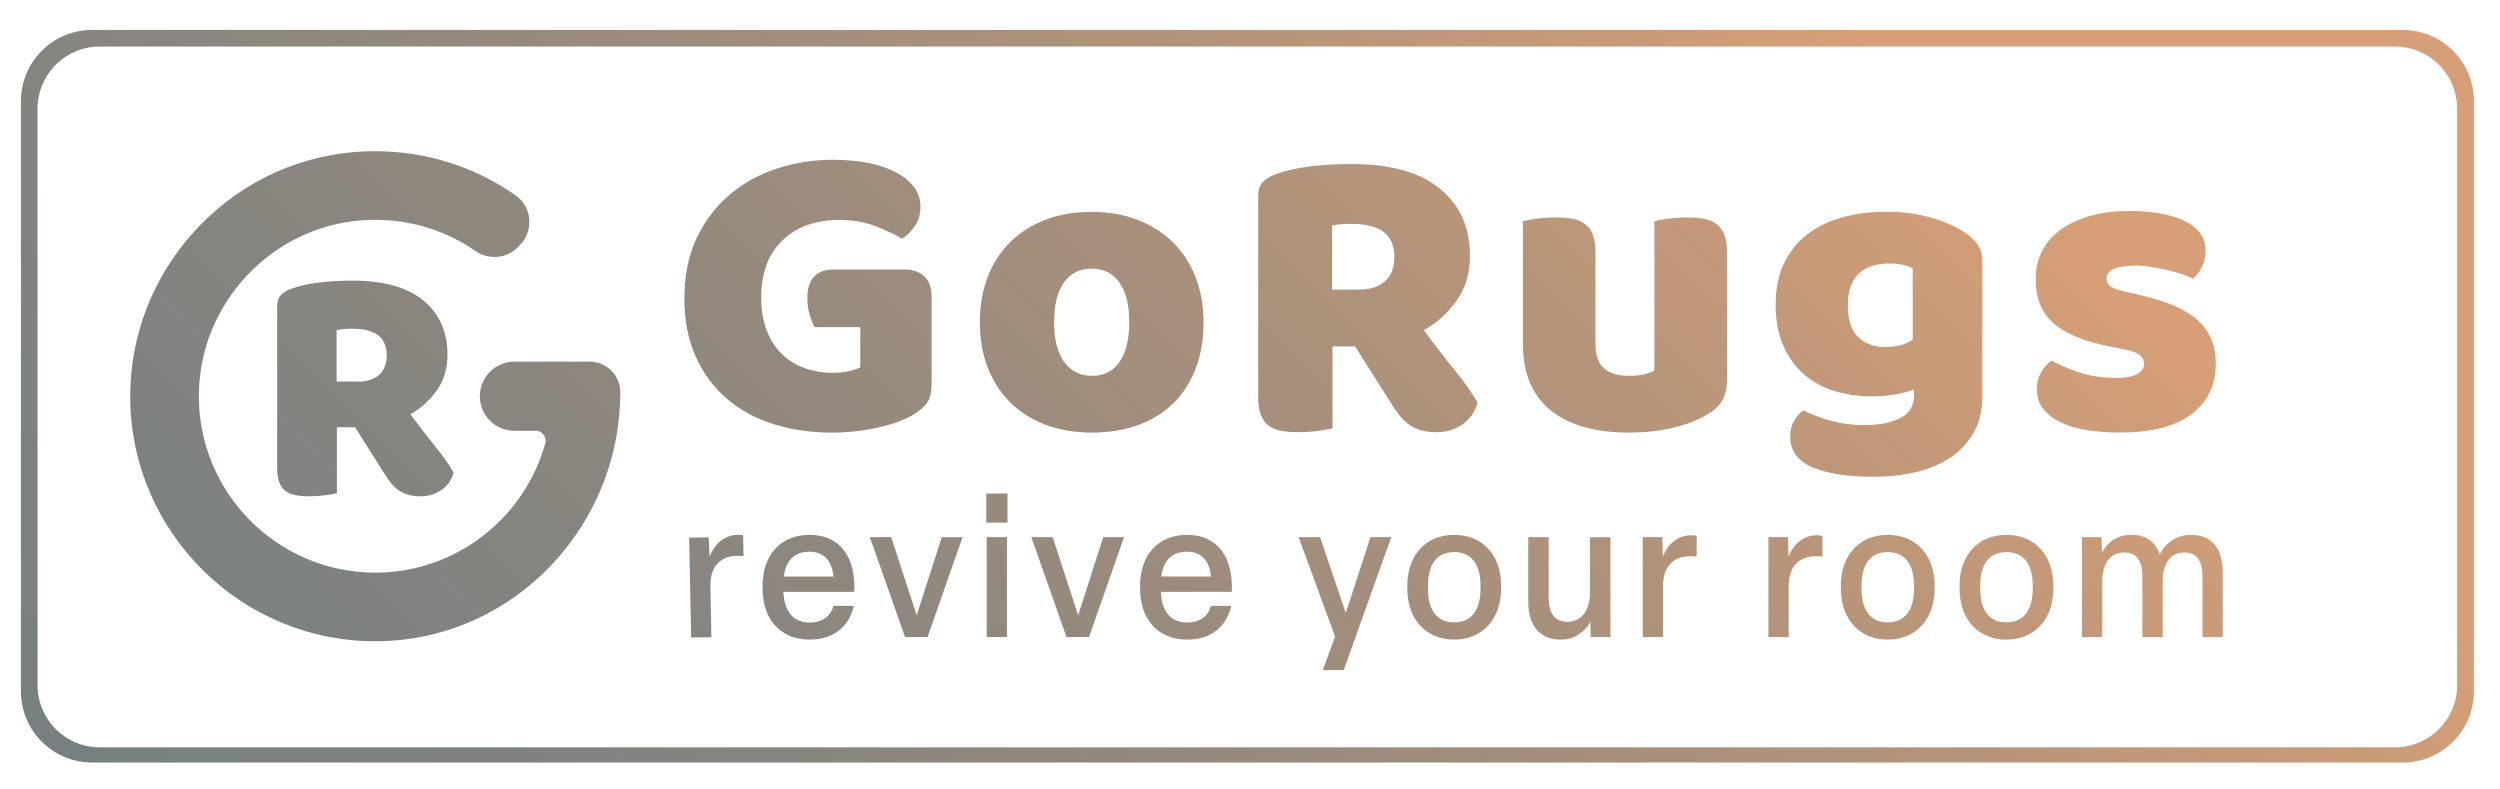 <svg viewBox="0 0 1223 386" xmlns:xlink="http://www.w3.org/1999/xlink" xmlns="http://www.w3.org/2000/svg" data-name="Layer 1" id="Layer_1">
  <defs>
    <style>
      .cls-1 {
        fill: none;
      }

      .cls-2 {
        fill: url(#New_Gradient_Swatch_4);
      }

      .cls-3 {
        clip-path: url(#clippath);
      }
    </style>
    <clipPath id="clippath">
      <path d="M1175.41,14.64H45.06c-19.24,0-34.82,15.59-34.82,34.82v288.75c0,19.23,15.58,34.82,34.82,34.82h1130.35c19.24,0,34.83-15.59,34.83-34.82V49.47c0-19.23-15.59-34.82-34.83-34.82ZM1202.03,335.2c0,16.78-13.6,30.38-30.38,30.38H48.75c-16.77,0-30.37-13.6-30.37-30.38V53.15c0-16.77,13.6-30.37,30.37-30.37h1122.9c16.78,0,30.38,13.6,30.38,30.37v282.04ZM363.72,272.02c-.9-.08-1.98-.15-3.06-.13-8.38.16-13.33,5.29-13.14,14.97l.49,24.86-9.91.19-.96-48.87,9.55-.19.46,9.49c2.4-6.31,7.18-10.58,13.85-10.71.72-.01,1.71.06,2.53.24l.2,10.15ZM406.87,211.63c-10.03,0-19.44-1.36-28.2-4.07-8.78-2.72-16.4-6.82-22.88-12.32-6.47-5.51-11.59-12.36-15.35-20.58-3.76-8.21-5.64-17.75-5.64-28.61,0-11.42,2.06-21.37,6.16-29.87,4.11-8.5,9.54-15.56,16.29-21.2,6.75-5.65,14.48-9.86,23.19-12.64,8.69-2.79,17.65-4.18,26.84-4.18,13.23,0,23.7,2.12,31.43,6.37,7.72,4.25,11.59,9.78,11.59,16.6,0,3.63-.92,6.75-2.71,9.4-1.82,2.65-3.9,4.73-6.26,6.27-3.49-2.09-7.83-4.14-13.06-6.16-5.22-2.02-11.1-3.03-17.65-3.03-11.69,0-20.99,3.34-27.88,10.03-6.89,6.69-10.34,15.94-10.34,27.78,0,6.4.94,11.94,2.82,16.6,1.87,4.66,4.41,8.49,7.62,11.48,3.2,2.99,6.89,5.23,11.06,6.69,4.18,1.46,8.63,2.19,13.37,2.19,3.06,0,5.78-.28,8.14-.83,2.37-.56,4.18-1.18,5.44-1.88v-19.64h-22.35c-.83-1.53-1.64-3.55-2.4-6.05-.76-2.5-1.15-5.15-1.15-7.93,0-5.02,1.15-8.63,3.45-10.86,2.3-2.23,5.25-3.34,8.88-3.34h35.3c4.17,0,7.42,1.15,9.7,3.44,2.3,2.29,3.45,5.54,3.45,9.71v42.61c0,4.32-.76,7.52-2.29,9.6-1.53,2.09-3.97,4.11-7.31,6.06-1.96,1.11-4.38,2.19-7.31,3.24-2.93,1.05-6.13,1.96-9.61,2.72-3.47.77-7.13,1.36-10.95,1.77-3.84.42-7.63.63-11.38.63M453.74,311.66h-10.99l-17.22-48.88h10.46l12.45,38.25,12.25-38.25h10.19l-17.12,48.88ZM492.61,311.66h-9.92v-48.88h9.92v48.88ZM492.87,255.67h-10.37v-14.23h10.37v14.23ZM532.74,311.66h-11l-17.22-48.88h10.46l12.45,38.25,12.26-38.25h10.18l-17.12,48.88ZM657.35,327.79h-10.19l5.96-16.42-17.85-48.59h10.54l12.54,37.11,12.07-37.11h10.19l-23.25,65.01ZM787.83,311.66h-9.65l-.18-7.4c-2.71,4.75-7.66,8.63-14.33,8.63-10.82,0-16.05-7.21-16.05-18.69v-31.42h10v29.43c0,7.49,2.62,11.96,9.28,11.96s10.91-5.51,10.91-14.24v-27.14h10.02v48.88ZM830.03,272.28c-.9-.09-1.98-.19-3.06-.19-8.38,0-13.43,5.03-13.43,14.71v24.86h-9.92v-48.88h9.55l.27,9.49c2.52-6.26,7.39-10.44,14.06-10.44.72,0,1.71.09,2.52.29v10.15ZM844.84,186.56c0,6.96-2.93,12.18-8.78,15.67-4.87,3.07-10.68,5.4-17.43,7-6.76,1.6-14.11,2.4-22.04,2.4-7.52,0-14.45-.83-20.78-2.5-6.34-1.68-11.8-4.25-16.39-7.73-4.6-3.48-8.15-7.97-10.65-13.47-2.5-5.5-3.76-12.14-3.76-19.95v-59.73c1.38-.41,3.58-.83,6.58-1.26,2.98-.41,6.09-.62,9.29-.62s5.82.2,8.25.62c2.43.42,4.49,1.26,6.15,2.51,1.68,1.25,2.96,2.96,3.86,5.12s1.37,4.98,1.37,8.46v44.9c0,5.72,1.38,9.79,4.17,12.23,2.78,2.44,6.82,3.65,12.11,3.65,3.2,0,5.82-.28,7.84-.83,2.02-.56,3.58-1.11,4.7-1.67v-73.1c1.39-.41,3.58-.83,6.58-1.26,2.99-.41,6.1-.62,9.3-.62s5.81.2,8.25.62c2.44.42,4.49,1.26,6.16,2.51,1.66,1.25,2.95,2.96,3.86,5.12.9,2.16,1.36,4.98,1.36,8.46v63.49ZM891.52,272.28c-.89-.09-1.97-.19-3.06-.19-8.38,0-13.43,5.03-13.43,14.71v24.86h-9.91v-48.88h9.54l.28,9.49c2.52-6.26,7.39-10.44,14.06-10.44.73,0,1.72.09,2.52.29v10.15ZM999.49,199.93c-2.02-2.65-3.03-5.78-3.03-9.4,0-3.34.69-6.16,2.09-8.47,1.38-2.29,3.06-4.2,5.01-5.73,4.04,2.23,8.67,4.21,13.9,5.94,5.22,1.75,11.24,2.61,18.06,2.61,4.32,0,7.62-.62,9.92-1.88,2.3-1.26,3.44-2.92,3.44-5.01,0-1.95-.83-3.48-2.5-4.6-1.67-1.11-4.46-2.02-8.36-2.72l-6.26-1.26c-12.12-2.37-21.13-6.09-27.04-11.17-5.93-5.08-8.88-12.35-8.88-21.83,0-5.14,1.11-9.81,3.34-14,2.23-4.17,5.36-7.65,9.4-10.44,4.03-2.78,8.88-4.94,14.51-6.48,5.64-1.53,11.87-2.29,18.69-2.29,5.15,0,9.99.38,14.51,1.15,4.53.77,8.47,1.91,11.81,3.45,3.33,1.53,5.98,3.52,7.93,5.95,1.95,2.44,2.92,5.33,2.92,8.66s-.59,5.96-1.77,8.25c-1.19,2.3-2.68,4.22-4.49,5.74-1.11-.69-2.79-1.43-5.02-2.19-2.22-.76-4.66-1.46-7.31-2.08-2.64-.63-5.32-1.16-8.04-1.57-2.71-.42-5.19-.63-7.42-.63-4.59,0-8.14.53-10.65,1.57-2.5,1.05-3.75,2.68-3.75,4.91,0,1.53.69,2.79,2.09,3.76,1.38.98,4.03,1.88,7.93,2.72l6.47,1.47c13.36,3.06,22.88,7.28,28.51,12.63,5.65,5.36,8.47,12.29,8.47,20.78,0,10.58-3.97,18.87-11.91,24.86-7.94,5.99-19.64,8.98-35.09,8.98-5.85,0-11.27-.42-16.29-1.26-5.01-.83-9.29-2.12-12.84-3.86-3.55-1.74-6.34-3.94-8.36-6.58M1087.38,311.66h-9.92v-29.42c0-8.07-2.79-11.96-8.93-11.96-6.66,0-10.54,5.23-10.54,14.24v27.14h-9.92v-29.33c0-7.97-2.71-12.06-8.84-12.06-6.67,0-10.82,5.13-10.82,14.33v27.05h-9.92v-48.88h9.55l.27,7.6c2.34-4.65,7.03-8.73,14.33-8.73s11.72,3.32,13.89,9.49c3.24-5.98,8.47-9.49,15.32-9.49,10.64,0,15.51,7.21,15.51,18.5v31.51ZM584.8,135.39c-2.65-6.68-6.37-12.35-11.17-17.02-4.8-4.67-10.55-8.29-17.23-10.87-6.69-2.57-14.14-3.86-22.35-3.86s-15.67,1.26-22.34,3.76c-6.69,2.5-12.43,6.1-17.23,10.76-4.81,4.66-8.53,10.34-11.18,17.02-2.64,6.69-3.96,14.13-3.96,22.34s1.32,15.88,3.96,22.56c2.65,6.68,6.37,12.35,11.18,17.02,4.81,4.67,10.55,8.25,17.23,10.76,6.68,2.5,14.12,3.76,22.34,3.76s15.67-1.19,22.35-3.55c6.68-2.37,12.43-5.85,17.23-10.44,4.81-4.6,8.52-10.28,11.17-17.03,2.65-6.75,3.97-14.44,3.97-23.08,0-8.08-1.32-15.45-3.97-22.14ZM547.73,176.96c-3.13,4.6-7.62,6.9-13.47,6.9s-10.4-2.27-13.68-6.8c-3.28-4.52-4.91-11.03-4.91-19.53s1.59-14.79,4.81-19.32c3.2-4.52,7.72-6.79,13.57-6.79s10.37,2.27,13.57,6.79c3.2,4.53,4.81,10.96,4.81,19.32s-1.56,14.83-4.7,19.43ZM396.03,261.65c-14.24,0-22.98,10.05-22.98,24.86v1.42c0,14.81,8.56,24.96,22.98,24.96,11.63,0,19.38-6.26,21.64-16.51h-9.91c-1.36,4.93-5.23,8.16-11.73,8.16-7.84,0-12.34-5.23-12.8-15h34.7c.73-16.7-6.67-27.89-21.91-27.89ZM383.41,282.05c1.08-7.98,5.32-12.15,12.53-12.15s11.09,4.55,11.81,12.15h-24.34ZM173.28,74.4c3.45-.29,6.88-.43,10.3-.43,24.85,0,48.67,7.57,68.68,21.6,8,5.61,8.99,17.12,2.23,24.17l-1.02,1.06c-5.51,5.75-14.34,6.51-20.89,1.98-16.06-11.11-35.47-16.48-55.49-15.01-44.33,3.25-79.32,40.64-79.81,85.08-.53,48.04,38.39,87.28,86.3,87.28,39.58,0,73.02-26.79,83.15-63.18.79-2.86-1.11-5.66-3.89-6.21h-11.19c-9.33,0-16.91-7.58-16.91-16.91s7.57-16.91,16.91-16.91l36.95.02c8.2,0,14.85,6.75,14.85,14.94,0,27.07-8.84,52.29-23.8,72.68-21.71,29.59-56.33,49-95.61,49.15-65.82.24-119.54-52.82-120.34-118.41-.75-62.45,47.34-115.7,109.58-120.92M164.66,161.47c1.23-.23,2.35-.39,3.36-.51,1-.11,2.35-.16,4.03-.16,5.94,0,10.27,1.08,13.02,3.27,2.74,2.18,4.11,5.4,4.11,9.65s-1.23,7.48-3.69,9.66c-2.47,2.18-5.83,3.28-10.08,3.28h-10.75v-25.2ZM156.09,138.21c-5.05.61-9.47,1.59-13.27,2.93-2.25.78-4,1.83-5.3,3.11-1.29,1.29-1.93,3.1-1.93,5.46v79.13c0,2.92.34,5.26,1.01,7.05.67,1.8,1.64,3.2,2.93,4.21s2.92,1.7,4.87,2.1c1.96.39,4.22.59,6.8.59s5.19-.17,7.81-.51c2.63-.34,4.56-.67,5.8-1.01v-32.26h8.9l14.12,22.35c1,1.65,2.07,3.2,3.19,4.64,1.12,1.43,2.35,2.65,3.7,3.64,1.34,1,2.9,1.77,4.7,2.32,1.79.55,3.93.83,6.39.83,3.69,0,7.02-.99,9.99-2.98,2.97-1.98,5.02-4.86,6.14-8.62-2.24-3.91-5.33-8.29-9.24-13.1-3.93-4.81-7.9-9.98-11.93-15.46,4.92-2.69,9.18-6.5,12.77-11.42,3.58-4.93,5.37-10.87,5.37-17.81,0-11.09-3.92-19.88-11.76-26.38-7.84-6.49-19.49-9.74-34.95-9.74-5.71,0-11.09.31-16.12.93M711.37,180.72c-4.87-5.99-9.81-12.39-14.82-19.22,6.13-3.35,11.42-8.08,15.87-14.21,4.46-6.12,6.69-13.5,6.69-22.13,0-13.79-4.87-24.71-14.62-32.79-9.75-8.08-24.22-12.12-43.44-12.12-7.1,0-13.79.39-20.05,1.15-6.26.77-11.77,1.98-16.5,3.66-2.79.97-4.98,2.26-6.58,3.86-1.6,1.6-2.4,3.86-2.4,6.79v98.37c0,3.62.41,6.54,1.26,8.78.83,2.22,2.04,3.96,3.65,5.22,1.59,1.25,3.62,2.12,6.05,2.61,2.44.49,5.26.73,8.46.73s6.44-.21,9.72-.62c3.26-.42,5.67-.83,7.2-1.26v-40.1h11.07l17.55,27.78c1.25,2.06,2.57,3.99,3.96,5.77s2.93,3.29,4.6,4.52c1.67,1.24,3.63,2.2,5.84,2.88,2.23.68,4.87,1.03,7.94,1.03,4.6,0,8.74-1.23,12.43-3.7,3.69-2.46,6.22-6.04,7.62-10.71-2.78-4.87-6.62-10.3-11.49-16.29ZM677.54,137.59c-3.07,2.72-7.24,4.07-12.53,4.07h-13.37v-31.33c1.53-.28,2.93-.49,4.17-.62,1.26-.14,2.93-.21,5.02-.21,7.38,0,12.77,1.36,16.19,4.07,3.41,2.72,5.12,6.72,5.12,12.02s-1.53,9.29-4.6,12.01ZM967.33,119.39c-1.6-2.16-3.79-4.11-6.58-5.89-4.46-2.91-9.92-5.29-16.4-7.13-6.47-1.84-13.68-2.76-21.61-2.76s-15.01.92-21.62,2.76c-6.62,1.84-12.33,4.62-17.13,8.36-4.81,3.74-8.57,8.46-11.27,14.16-2.71,5.7-4.07,12.42-4.07,20.14s1.28,14.64,3.86,20.34c2.57,5.71,5.99,10.35,10.24,13.97,4.25,3.61,9.18,6.27,14.83,7.99,5.63,1.71,11.59,2.56,17.86,2.56,8.2,0,15.17-1.14,20.88-3.42v3.04c0,5.07-2.23,8.74-6.68,11.02-4.46,2.28-10.45,3.42-17.96,3.42-5.43,0-10.69-.7-15.78-2.08-5.08-1.4-9.64-3.11-13.68-5.13-1.68,1.14-3.17,2.82-4.49,5.03-1.32,2.22-1.98,4.79-1.98,7.7,0,6.96,3.63,12,10.86,15.11,7.23,3.1,17.19,4.65,29.87,4.65,7.38,0,14.3-.76,20.78-2.28,6.48-1.53,12.12-3.9,16.91-7.13,4.81-3.23,8.6-7.28,11.38-12.16,2.79-4.88,4.18-10.67,4.18-17.39v-66.52c0-3.42-.81-6.21-2.4-8.36ZM935.69,166.15c-3.35,2.4-7.87,3.61-13.58,3.61-5.3,0-9.64-1.62-13.05-4.85-3.41-3.23-5.11-8.52-5.11-15.87,0-6.46,1.69-11.44,5.11-14.92,3.42-3.48,8.53-5.23,15.35-5.23,2.78,0,5.12.26,6.99.77,1.89.5,3.31,1.01,4.29,1.52v34.97ZM580.7,261.65c-14.23,0-22.98,10.05-22.98,24.86v1.42c0,14.81,8.57,24.96,22.98,24.96,11.63,0,19.38-6.26,21.64-16.51h-9.92c-1.36,4.93-5.23,8.16-11.73,8.16-7.83,0-12.34-5.23-12.8-15h34.71c.73-16.7-6.66-27.89-21.91-27.89ZM568.08,282.05c1.08-7.98,5.32-12.15,12.53-12.15s11.09,4.55,11.81,12.15h-24.34ZM711.36,261.65c-13.88,0-22.9,9.96-22.9,24.86v1.42c0,14.9,9.02,24.96,22.9,24.96s22.98-10.06,22.98-24.96v-1.42c0-14.9-9.01-24.86-22.98-24.86ZM724.26,287.94c0,10.53-4.42,16.51-12.89,16.51s-12.8-5.98-12.8-16.51v-1.43c0-10.54,4.42-16.42,12.8-16.42s12.89,5.88,12.89,16.42v1.43ZM923.45,261.65c-13.89,0-22.9,9.96-22.9,24.86v1.42c0,14.9,9.01,24.96,22.9,24.96s22.98-10.06,22.98-24.96v-1.42c0-14.9-9.01-24.86-22.98-24.86ZM936.34,287.94c0,10.53-4.42,16.51-12.89,16.51s-12.8-5.98-12.8-16.51v-1.43c0-10.54,4.42-16.42,12.8-16.42s12.89,5.88,12.89,16.42v1.43ZM981.52,261.65c-13.88,0-22.9,9.96-22.9,24.86v1.42c0,14.9,9.02,24.96,22.9,24.96s22.98-10.06,22.98-24.96v-1.42c0-14.9-9.01-24.86-22.98-24.86ZM994.42,287.94c0,10.53-4.42,16.51-12.89,16.51s-12.8-5.98-12.8-16.51v-1.43c0-10.54,4.42-16.42,12.8-16.42s12.89,5.88,12.89,16.42v1.43Z" class="cls-1"></path>
    </clipPath>
    <linearGradient gradientUnits="userSpaceOnUse" y2="-198.56" x2="1003.06" y1="584.56" x1="219.94" data-name="New Gradient Swatch 4" id="New_Gradient_Swatch_4">
      <stop stop-color="#768081" offset="0"></stop>
      <stop stop-color="#7d8280" offset=".14"></stop>
      <stop stop-color="#91887e" offset=".34"></stop>
      <stop stop-color="#b1937a" offset=".58"></stop>
      <stop stop-color="#d79f77" offset=".81"></stop>
    </linearGradient>
  </defs>
  <g class="cls-3">
    <path d="M1186.83,0H36.17C16.19,0,0,16.48,0,36.8v312.39c0,20.33,16.19,36.8,36.17,36.8h1150.66c19.98,0,36.17-16.48,36.17-36.8V36.8c0-20.33-16.19-36.8-36.17-36.8Z" class="cls-2"></path>
  </g>
</svg>